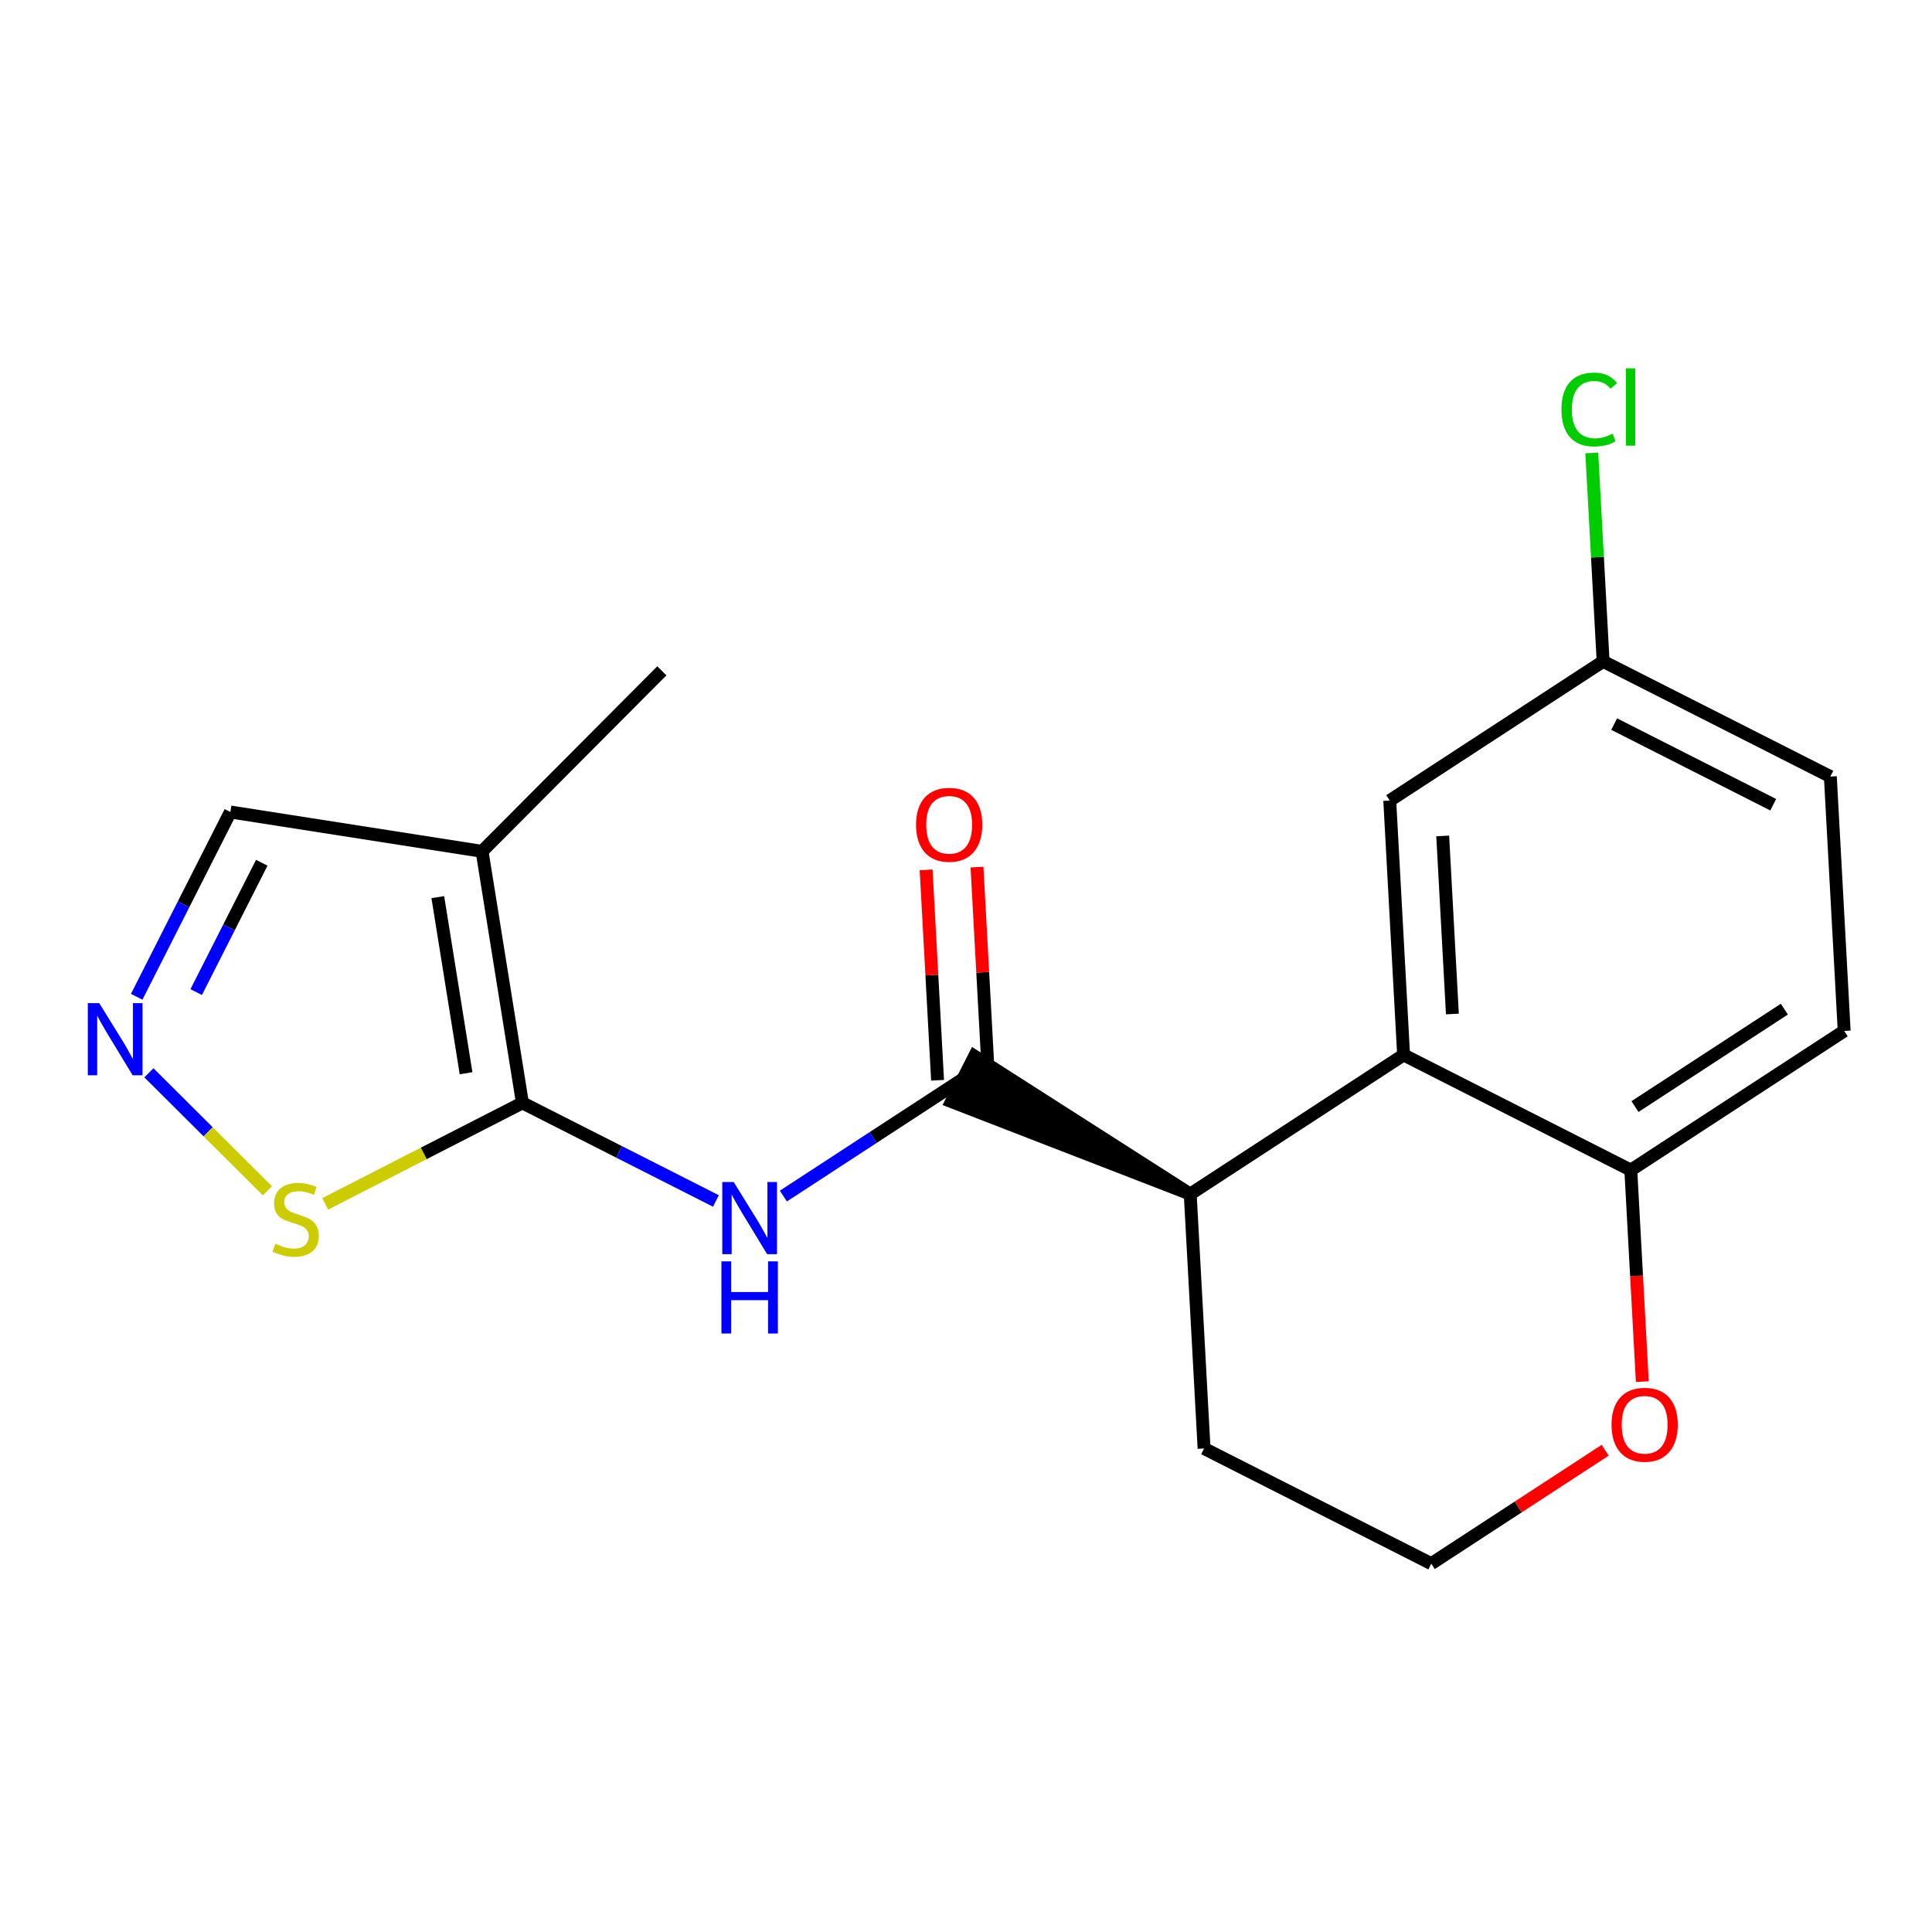 <?xml version='1.0' encoding='iso-8859-1'?>
<svg version='1.1' baseProfile='full'
              xmlns='http://www.w3.org/2000/svg'
                      xmlns:rdkit='http://www.rdkit.org/xml'
                      xmlns:xlink='http://www.w3.org/1999/xlink'
                  xml:space='preserve'
width='300px' height='300px' viewBox='0 0 300 300'>
<!-- END OF HEADER -->
<rect style='opacity:1.0;fill:#FFFFFF;stroke:none' width='300' height='300' x='0' y='0'> </rect>
<rect style='opacity:1.0;fill:#FFFFFF;stroke:none' width='300' height='300' x='0' y='0'> </rect>
<path class='bond-0 atom-0 atom-1' d='M 102.77,104.169 L 74.855,132.196' style='fill:none;fill-rule:evenodd;stroke:#000000;stroke-width:2.0px;stroke-linecap:butt;stroke-linejoin:miter;stroke-opacity:1' />
<path class='bond-1 atom-1 atom-2' d='M 74.855,132.196 L 35.773,126.086' style='fill:none;fill-rule:evenodd;stroke:#000000;stroke-width:2.0px;stroke-linecap:butt;stroke-linejoin:miter;stroke-opacity:1' />
<path class='bond-19 atom-5 atom-1' d='M 81.122,171.254 L 74.855,132.196' style='fill:none;fill-rule:evenodd;stroke:#000000;stroke-width:2.0px;stroke-linecap:butt;stroke-linejoin:miter;stroke-opacity:1' />
<path class='bond-19 atom-5 atom-1' d='M 72.37,166.649 L 67.984,139.308' style='fill:none;fill-rule:evenodd;stroke:#000000;stroke-width:2.0px;stroke-linecap:butt;stroke-linejoin:miter;stroke-opacity:1' />
<path class='bond-2 atom-2 atom-3' d='M 35.773,126.086 L 28.499,140.432' style='fill:none;fill-rule:evenodd;stroke:#000000;stroke-width:2.0px;stroke-linecap:butt;stroke-linejoin:miter;stroke-opacity:1' />
<path class='bond-2 atom-2 atom-3' d='M 28.499,140.432 L 21.226,154.778' style='fill:none;fill-rule:evenodd;stroke:#0000FF;stroke-width:2.0px;stroke-linecap:butt;stroke-linejoin:miter;stroke-opacity:1' />
<path class='bond-2 atom-2 atom-3' d='M 40.647,133.968 L 35.556,144.01' style='fill:none;fill-rule:evenodd;stroke:#000000;stroke-width:2.0px;stroke-linecap:butt;stroke-linejoin:miter;stroke-opacity:1' />
<path class='bond-2 atom-2 atom-3' d='M 35.556,144.01 L 30.464,154.052' style='fill:none;fill-rule:evenodd;stroke:#0000FF;stroke-width:2.0px;stroke-linecap:butt;stroke-linejoin:miter;stroke-opacity:1' />
<path class='bond-3 atom-3 atom-4' d='M 23.122,166.585 L 32.319,175.745' style='fill:none;fill-rule:evenodd;stroke:#0000FF;stroke-width:2.0px;stroke-linecap:butt;stroke-linejoin:miter;stroke-opacity:1' />
<path class='bond-3 atom-3 atom-4' d='M 32.319,175.745 L 41.516,184.905' style='fill:none;fill-rule:evenodd;stroke:#CCCC00;stroke-width:2.0px;stroke-linecap:butt;stroke-linejoin:miter;stroke-opacity:1' />
<path class='bond-4 atom-4 atom-5' d='M 50.493,186.938 L 65.807,179.096' style='fill:none;fill-rule:evenodd;stroke:#CCCC00;stroke-width:2.0px;stroke-linecap:butt;stroke-linejoin:miter;stroke-opacity:1' />
<path class='bond-4 atom-4 atom-5' d='M 65.807,179.096 L 81.122,171.254' style='fill:none;fill-rule:evenodd;stroke:#000000;stroke-width:2.0px;stroke-linecap:butt;stroke-linejoin:miter;stroke-opacity:1' />
<path class='bond-5 atom-5 atom-6' d='M 81.122,171.254 L 96.144,178.87' style='fill:none;fill-rule:evenodd;stroke:#000000;stroke-width:2.0px;stroke-linecap:butt;stroke-linejoin:miter;stroke-opacity:1' />
<path class='bond-5 atom-5 atom-6' d='M 96.144,178.87 L 111.166,186.486' style='fill:none;fill-rule:evenodd;stroke:#0000FF;stroke-width:2.0px;stroke-linecap:butt;stroke-linejoin:miter;stroke-opacity:1' />
<path class='bond-6 atom-6 atom-7' d='M 121.641,185.726 L 135.588,176.628' style='fill:none;fill-rule:evenodd;stroke:#0000FF;stroke-width:2.0px;stroke-linecap:butt;stroke-linejoin:miter;stroke-opacity:1' />
<path class='bond-6 atom-6 atom-7' d='M 135.588,176.628 L 149.536,167.531' style='fill:none;fill-rule:evenodd;stroke:#000000;stroke-width:2.0px;stroke-linecap:butt;stroke-linejoin:miter;stroke-opacity:1' />
<path class='bond-7 atom-7 atom-8' d='M 153.486,167.316 L 152.597,150.98' style='fill:none;fill-rule:evenodd;stroke:#000000;stroke-width:2.0px;stroke-linecap:butt;stroke-linejoin:miter;stroke-opacity:1' />
<path class='bond-7 atom-7 atom-8' d='M 152.597,150.98 L 151.708,134.645' style='fill:none;fill-rule:evenodd;stroke:#FF0000;stroke-width:2.0px;stroke-linecap:butt;stroke-linejoin:miter;stroke-opacity:1' />
<path class='bond-7 atom-7 atom-8' d='M 145.586,167.746 L 144.697,151.41' style='fill:none;fill-rule:evenodd;stroke:#000000;stroke-width:2.0px;stroke-linecap:butt;stroke-linejoin:miter;stroke-opacity:1' />
<path class='bond-7 atom-7 atom-8' d='M 144.697,151.41 L 143.808,135.075' style='fill:none;fill-rule:evenodd;stroke:#FF0000;stroke-width:2.0px;stroke-linecap:butt;stroke-linejoin:miter;stroke-opacity:1' />
<path class='bond-8 atom-9 atom-7' d='M 184.817,185.419 L 151.325,164.003 L 147.747,171.059 Z' style='fill:#000000;fill-rule:evenodd;fill-opacity:1;stroke:#000000;stroke-width:2.0px;stroke-linecap:butt;stroke-linejoin:miter;stroke-opacity:1;' />
<path class='bond-9 atom-9 atom-10' d='M 184.817,185.419 L 186.967,224.918' style='fill:none;fill-rule:evenodd;stroke:#000000;stroke-width:2.0px;stroke-linecap:butt;stroke-linejoin:miter;stroke-opacity:1' />
<path class='bond-20 atom-19 atom-9' d='M 217.95,163.808 L 184.817,185.419' style='fill:none;fill-rule:evenodd;stroke:#000000;stroke-width:2.0px;stroke-linecap:butt;stroke-linejoin:miter;stroke-opacity:1' />
<path class='bond-10 atom-10 atom-11' d='M 186.967,224.918 L 222.249,242.805' style='fill:none;fill-rule:evenodd;stroke:#000000;stroke-width:2.0px;stroke-linecap:butt;stroke-linejoin:miter;stroke-opacity:1' />
<path class='bond-11 atom-11 atom-12' d='M 222.249,242.805 L 235.749,234' style='fill:none;fill-rule:evenodd;stroke:#000000;stroke-width:2.0px;stroke-linecap:butt;stroke-linejoin:miter;stroke-opacity:1' />
<path class='bond-11 atom-11 atom-12' d='M 235.749,234 L 249.25,225.194' style='fill:none;fill-rule:evenodd;stroke:#FF0000;stroke-width:2.0px;stroke-linecap:butt;stroke-linejoin:miter;stroke-opacity:1' />
<path class='bond-12 atom-12 atom-13' d='M 255.019,214.541 L 254.125,198.118' style='fill:none;fill-rule:evenodd;stroke:#FF0000;stroke-width:2.0px;stroke-linecap:butt;stroke-linejoin:miter;stroke-opacity:1' />
<path class='bond-12 atom-12 atom-13' d='M 254.125,198.118 L 253.231,181.696' style='fill:none;fill-rule:evenodd;stroke:#000000;stroke-width:2.0px;stroke-linecap:butt;stroke-linejoin:miter;stroke-opacity:1' />
<path class='bond-13 atom-13 atom-14' d='M 253.231,181.696 L 286.364,160.085' style='fill:none;fill-rule:evenodd;stroke:#000000;stroke-width:2.0px;stroke-linecap:butt;stroke-linejoin:miter;stroke-opacity:1' />
<path class='bond-13 atom-13 atom-14' d='M 253.879,171.828 L 277.072,156.7' style='fill:none;fill-rule:evenodd;stroke:#000000;stroke-width:2.0px;stroke-linecap:butt;stroke-linejoin:miter;stroke-opacity:1' />
<path class='bond-21 atom-19 atom-13' d='M 217.95,163.808 L 253.231,181.696' style='fill:none;fill-rule:evenodd;stroke:#000000;stroke-width:2.0px;stroke-linecap:butt;stroke-linejoin:miter;stroke-opacity:1' />
<path class='bond-14 atom-14 atom-15' d='M 286.364,160.085 L 284.214,120.586' style='fill:none;fill-rule:evenodd;stroke:#000000;stroke-width:2.0px;stroke-linecap:butt;stroke-linejoin:miter;stroke-opacity:1' />
<path class='bond-15 atom-15 atom-16' d='M 284.214,120.586 L 248.932,102.698' style='fill:none;fill-rule:evenodd;stroke:#000000;stroke-width:2.0px;stroke-linecap:butt;stroke-linejoin:miter;stroke-opacity:1' />
<path class='bond-15 atom-15 atom-16' d='M 275.344,124.959 L 250.647,112.438' style='fill:none;fill-rule:evenodd;stroke:#000000;stroke-width:2.0px;stroke-linecap:butt;stroke-linejoin:miter;stroke-opacity:1' />
<path class='bond-16 atom-16 atom-17' d='M 248.932,102.698 L 248.052,86.517' style='fill:none;fill-rule:evenodd;stroke:#000000;stroke-width:2.0px;stroke-linecap:butt;stroke-linejoin:miter;stroke-opacity:1' />
<path class='bond-16 atom-16 atom-17' d='M 248.052,86.517 L 247.171,70.335' style='fill:none;fill-rule:evenodd;stroke:#00CC00;stroke-width:2.0px;stroke-linecap:butt;stroke-linejoin:miter;stroke-opacity:1' />
<path class='bond-17 atom-16 atom-18' d='M 248.932,102.698 L 215.8,124.309' style='fill:none;fill-rule:evenodd;stroke:#000000;stroke-width:2.0px;stroke-linecap:butt;stroke-linejoin:miter;stroke-opacity:1' />
<path class='bond-18 atom-18 atom-19' d='M 215.8,124.309 L 217.95,163.808' style='fill:none;fill-rule:evenodd;stroke:#000000;stroke-width:2.0px;stroke-linecap:butt;stroke-linejoin:miter;stroke-opacity:1' />
<path class='bond-18 atom-18 atom-19' d='M 224.022,129.804 L 225.527,157.453' style='fill:none;fill-rule:evenodd;stroke:#000000;stroke-width:2.0px;stroke-linecap:butt;stroke-linejoin:miter;stroke-opacity:1' />
<path  class='atom-3' d='M 15.409 155.767
L 19.079 161.7
Q 19.443 162.286, 20.029 163.346
Q 20.614 164.406, 20.646 164.469
L 20.646 155.767
L 22.133 155.767
L 22.133 166.969
L 20.598 166.969
L 16.659 160.482
Q 16.2 159.723, 15.709 158.852
Q 15.235 157.982, 15.092 157.713
L 15.092 166.969
L 13.636 166.969
L 13.636 155.767
L 15.409 155.767
' fill='#0000FF'/>
<path  class='atom-4' d='M 42.748 193.128
Q 42.874 193.176, 43.396 193.397
Q 43.918 193.619, 44.488 193.761
Q 45.074 193.888, 45.643 193.888
Q 46.703 193.888, 47.32 193.381
Q 47.937 192.859, 47.937 191.957
Q 47.937 191.34, 47.621 190.96
Q 47.32 190.581, 46.846 190.375
Q 46.371 190.169, 45.58 189.932
Q 44.583 189.631, 43.982 189.346
Q 43.396 189.062, 42.969 188.46
Q 42.558 187.859, 42.558 186.846
Q 42.558 185.438, 43.507 184.568
Q 44.472 183.698, 46.371 183.698
Q 47.668 183.698, 49.14 184.315
L 48.776 185.533
Q 47.431 184.979, 46.418 184.979
Q 45.327 184.979, 44.725 185.438
Q 44.124 185.881, 44.14 186.657
Q 44.14 187.258, 44.441 187.622
Q 44.757 187.986, 45.2 188.191
Q 45.659 188.397, 46.418 188.634
Q 47.431 188.951, 48.032 189.267
Q 48.634 189.584, 49.061 190.233
Q 49.504 190.865, 49.504 191.957
Q 49.504 193.508, 48.46 194.347
Q 47.431 195.169, 45.706 195.169
Q 44.709 195.169, 43.95 194.948
Q 43.206 194.742, 42.32 194.378
L 42.748 193.128
' fill='#CCCC00'/>
<path  class='atom-6' d='M 113.927 183.541
L 117.598 189.474
Q 117.962 190.06, 118.547 191.12
Q 119.133 192.18, 119.165 192.243
L 119.165 183.541
L 120.652 183.541
L 120.652 194.743
L 119.117 194.743
L 115.177 188.256
Q 114.718 187.496, 114.228 186.626
Q 113.753 185.756, 113.611 185.487
L 113.611 194.743
L 112.155 194.743
L 112.155 183.541
L 113.927 183.541
' fill='#0000FF'/>
<path  class='atom-6' d='M 112.021 195.863
L 113.54 195.863
L 113.54 200.626
L 119.267 200.626
L 119.267 195.863
L 120.786 195.863
L 120.786 207.066
L 119.267 207.066
L 119.267 201.892
L 113.54 201.892
L 113.54 207.066
L 112.021 207.066
L 112.021 195.863
' fill='#0000FF'/>
<path  class='atom-8' d='M 142.244 128.064
Q 142.244 125.374, 143.573 123.871
Q 144.902 122.367, 147.386 122.367
Q 149.87 122.367, 151.2 123.871
Q 152.529 125.374, 152.529 128.064
Q 152.529 130.785, 151.184 132.336
Q 149.839 133.871, 147.386 133.871
Q 144.918 133.871, 143.573 132.336
Q 142.244 130.801, 142.244 128.064
M 147.386 132.605
Q 149.095 132.605, 150.013 131.466
Q 150.946 130.311, 150.946 128.064
Q 150.946 125.864, 150.013 124.757
Q 149.095 123.633, 147.386 123.633
Q 145.677 123.633, 144.744 124.741
Q 143.826 125.849, 143.826 128.064
Q 143.826 130.326, 144.744 131.466
Q 145.677 132.605, 147.386 132.605
' fill='#FF0000'/>
<path  class='atom-12' d='M 250.238 221.226
Q 250.238 218.536, 251.568 217.033
Q 252.897 215.53, 255.381 215.53
Q 257.865 215.53, 259.194 217.033
Q 260.523 218.536, 260.523 221.226
Q 260.523 223.948, 259.178 225.498
Q 257.833 227.033, 255.381 227.033
Q 252.913 227.033, 251.568 225.498
Q 250.238 223.964, 250.238 221.226
M 255.381 225.767
Q 257.09 225.767, 258.007 224.628
Q 258.941 223.473, 258.941 221.226
Q 258.941 219.027, 258.007 217.919
Q 257.09 216.796, 255.381 216.796
Q 253.672 216.796, 252.738 217.903
Q 251.821 219.011, 251.821 221.226
Q 251.821 223.489, 252.738 224.628
Q 253.672 225.767, 255.381 225.767
' fill='#FF0000'/>
<path  class='atom-17' d='M 242.463 63.587
Q 242.463 60.802, 243.761 59.346
Q 245.074 57.875, 247.558 57.875
Q 249.868 57.875, 251.103 59.505
L 250.058 60.359
Q 249.156 59.172, 247.558 59.172
Q 245.865 59.172, 244.963 60.312
Q 244.077 61.435, 244.077 63.587
Q 244.077 65.802, 244.995 66.941
Q 245.928 68.081, 247.732 68.081
Q 248.966 68.081, 250.406 67.337
L 250.849 68.524
Q 250.264 68.903, 249.378 69.125
Q 248.492 69.347, 247.511 69.347
Q 245.074 69.347, 243.761 67.859
Q 242.463 66.372, 242.463 63.587
' fill='#00CC00'/>
<path  class='atom-17' d='M 252.463 57.194
L 253.919 57.194
L 253.919 69.204
L 252.463 69.204
L 252.463 57.194
' fill='#00CC00'/>
</svg>
